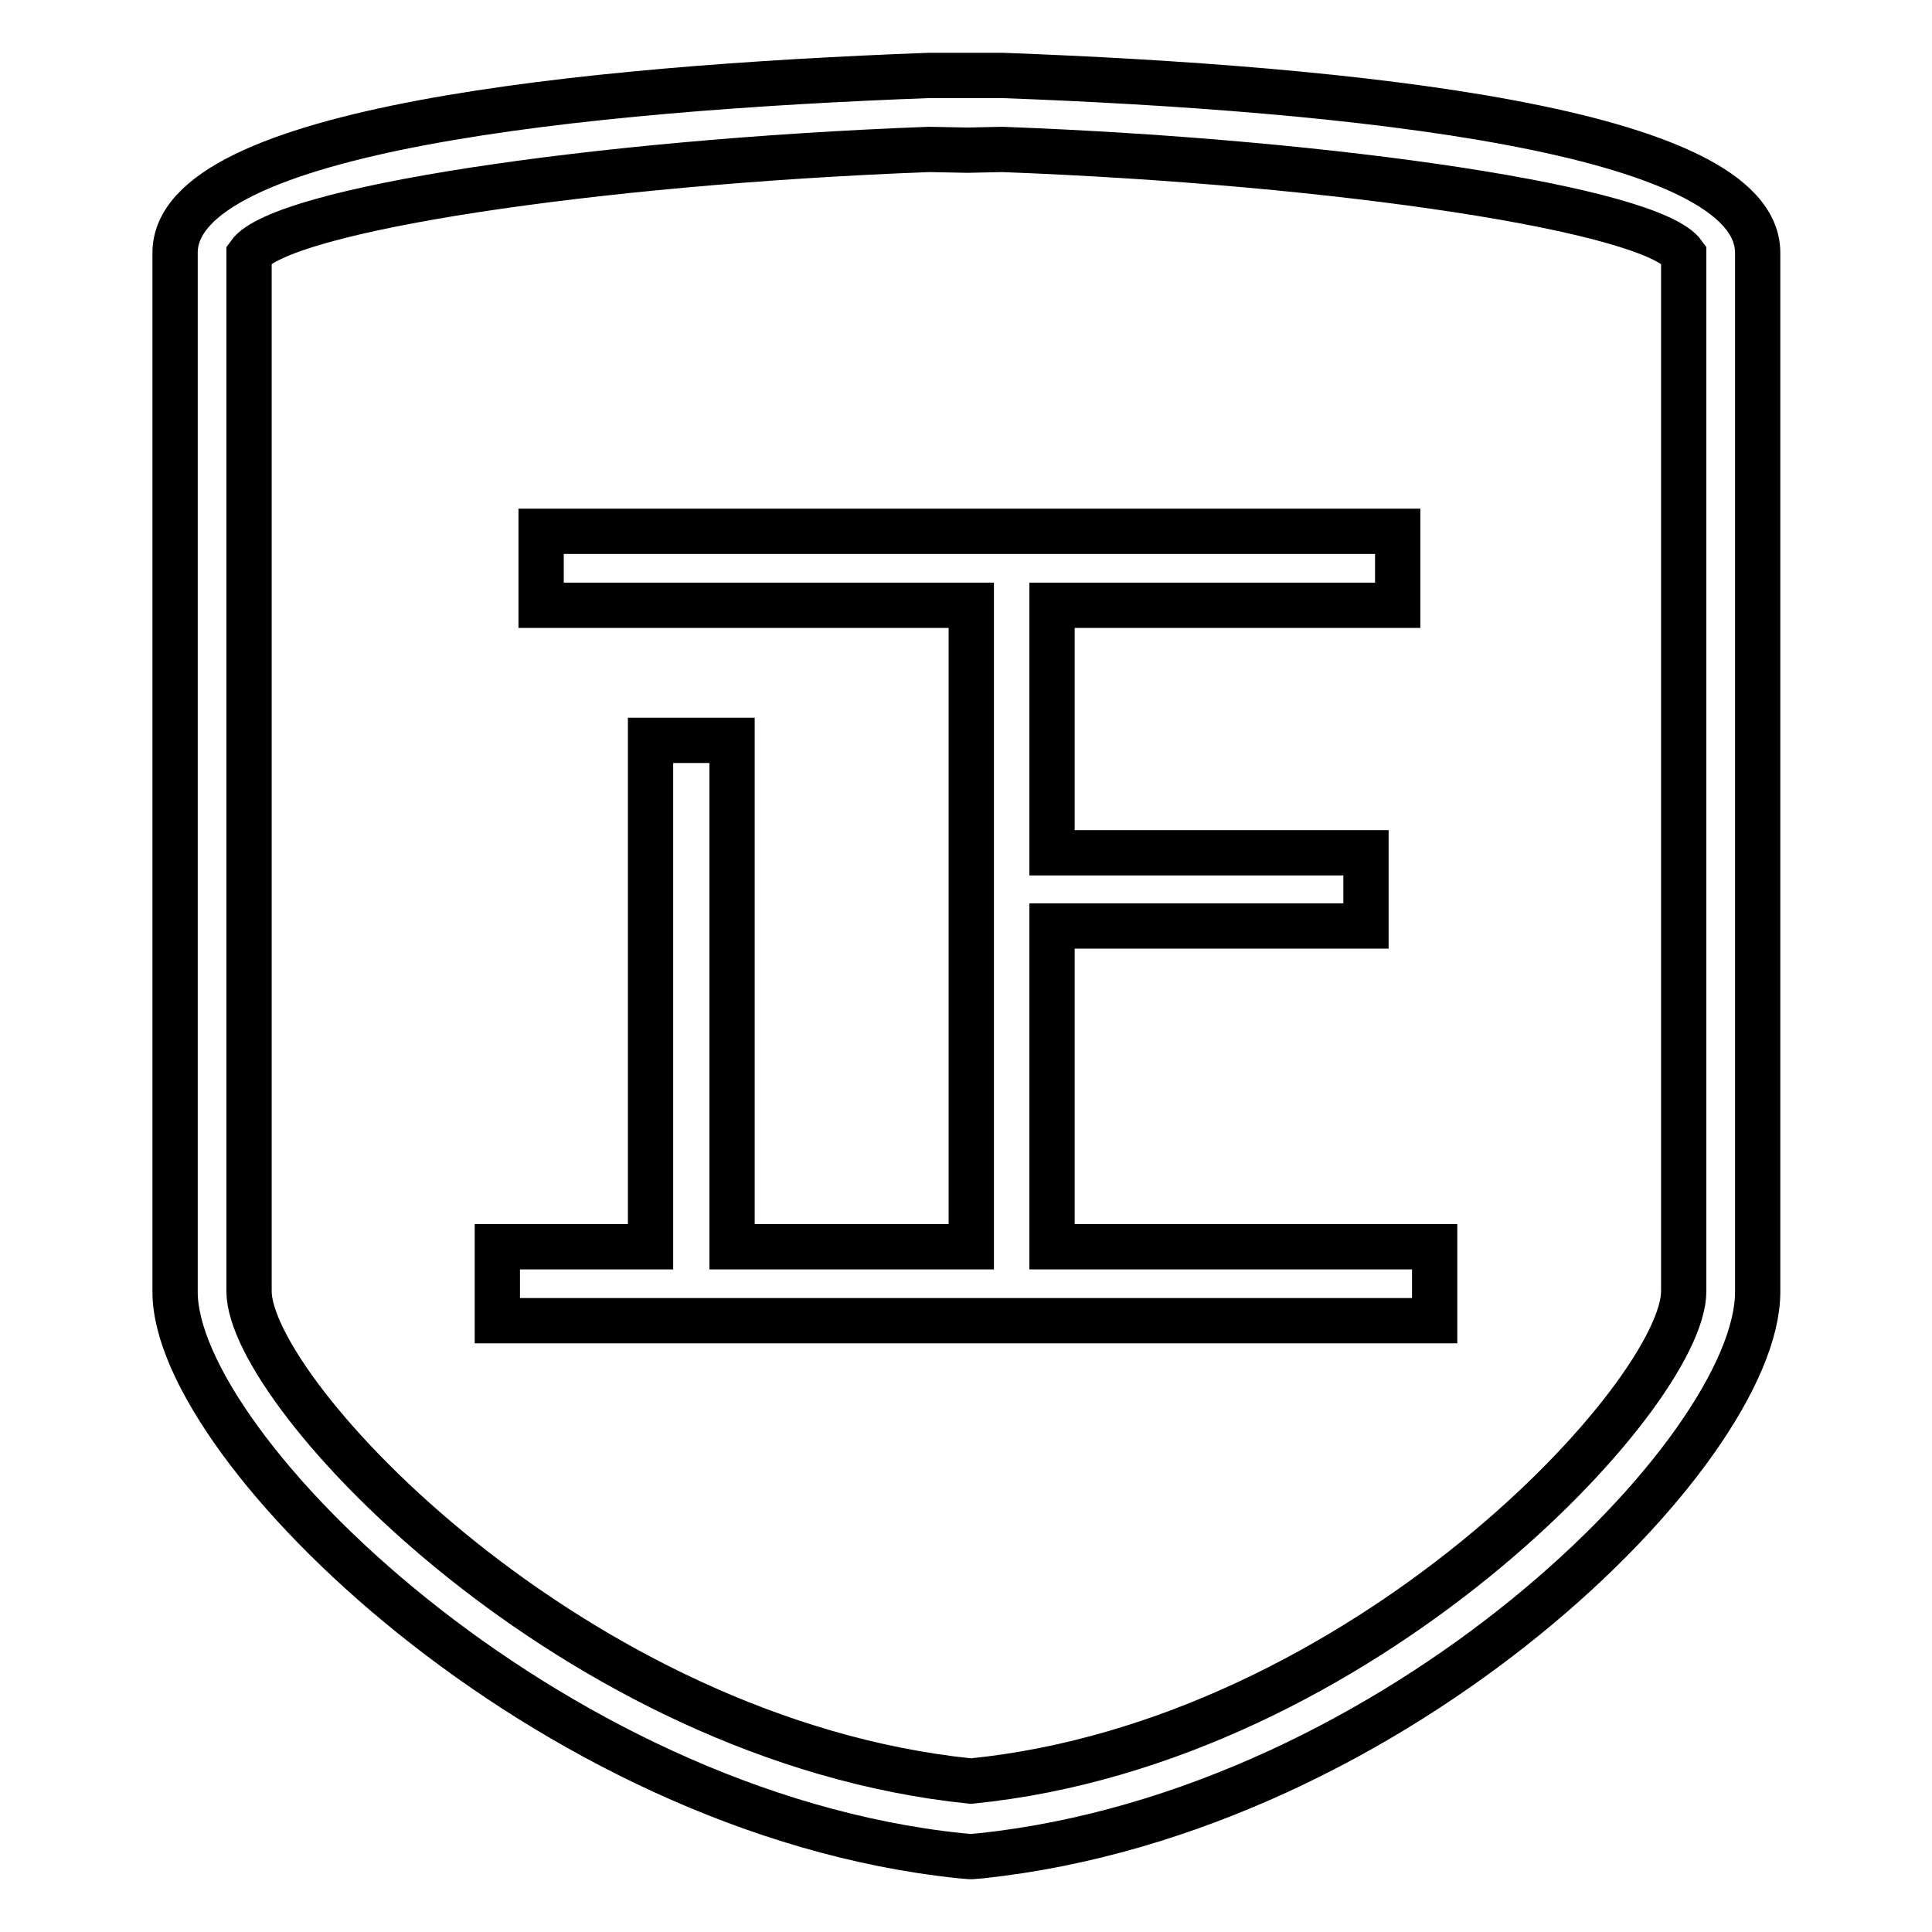 <?xml version="1.0" encoding="utf-8"?>
<!-- Svg Vector Icons : http://www.onlinewebfonts.com/icon -->
<!DOCTYPE svg PUBLIC "-//W3C//DTD SVG 1.1//EN" "http://www.w3.org/Graphics/SVG/1.1/DTD/svg11.dtd">
<svg version="1.1" xmlns="http://www.w3.org/2000/svg" xmlns:xlink="http://www.w3.org/1999/xlink" x="0px" y="0px" viewBox="0 0 256 256" enable-background="new 0 0 256 256" xml:space="preserve">
<g> <path stroke-width="6" fill-opacity="0" stroke="#000000"  d="M223.1,171.1c0,13.6-42.5,59.7-94.4,64.9h-0.1l0,0c-52.6-5.4-95.6-51.4-95.6-64.9V33.7 c4.2-5.9,45.2-12.2,90.1-13.9l5.1,0.1l4.6-0.1c45.1,1.7,86.1,8,90.3,13.9V171.1z M132.9,10h-4.7h-5.2c-45.5,1.7-99.8,7.1-99.8,23.5 v137.7c0,20.6,49.2,69,104.1,74.7l1.2,0.1h0.1h0.1h0.1l1.2-0.1c55.3-5.9,102.9-53.6,102.9-74.7V33.5 C232.9,17.1,178.6,11.7,132.9,10z M65.9,165.2h20.3V98.1h10.8v67.1h31.7v-85h-57v-9.8h113.5v9.8h-45.8v32.8H181v9.7h-41.6v42.5 h50.7v9.8H65.9V165.2z"/></g>
</svg>
